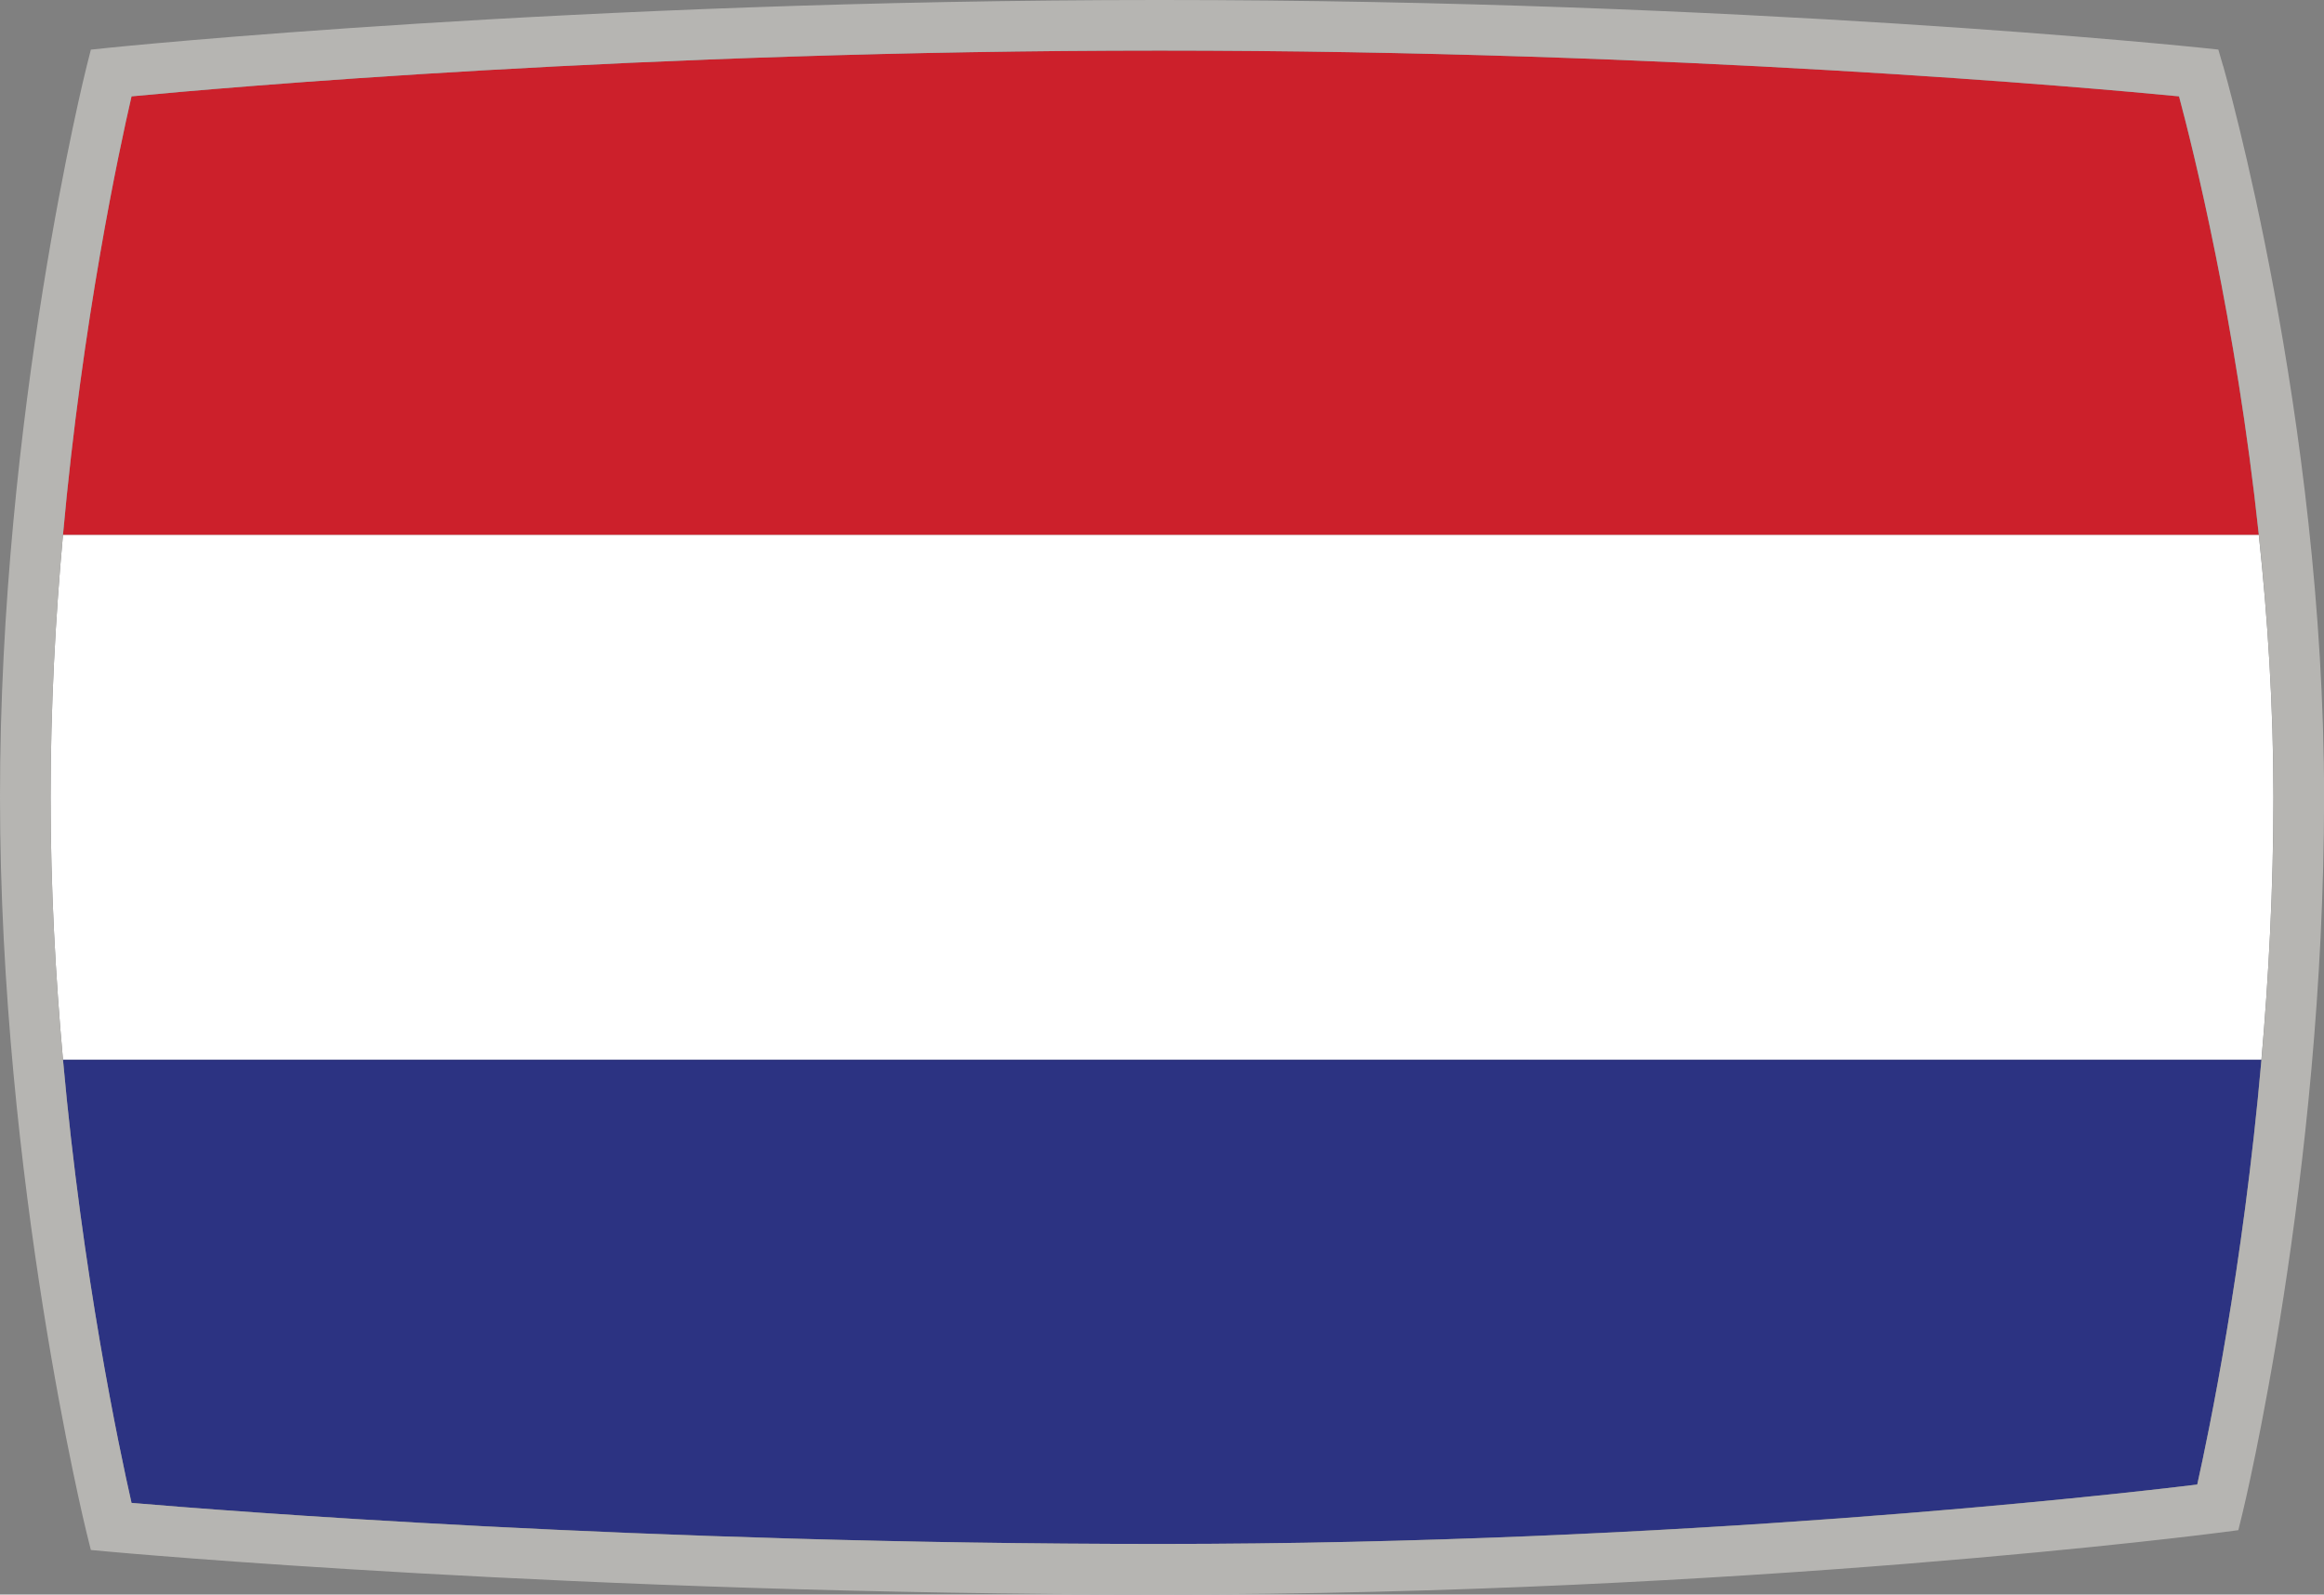 <?xml version="1.0" encoding="UTF-8"?><svg id="flags" xmlns="http://www.w3.org/2000/svg" viewBox="0 0 300 205.86"><rect x="0" y="0" width="300" height="205.86" fill="#808080" stroke="none"/><defs><style>.cls-1{fill:#fff;}.cls-2{fill:#b6b5b2;}.cls-3{fill:#cc202b;}.cls-4{fill:#2c3382;}</style></defs><path class="cls-1" d="M291.58,69.04H8.13c-.97,10.65-1.6,22.12-1.6,33.9,0,11.73,.64,23.21,1.6,33.88H291.92c.93-10.59,1.55-22.07,1.55-33.91s-.75-23.21-1.89-33.87Z"/><path class="cls-3" d="M281.28,12.44c-11.3-1.1-64.6-5.91-131.58-5.91S28.59,11.33,16.98,12.44c-1.59,6.86-6.34,28.9-8.85,56.6H291.58c-2.95-27.67-8.5-49.85-10.3-56.6Z"/><path class="cls-4" d="M16.98,194.03c11.73,1,66.16,5.3,132.8,5.3s122.28-6.26,133.85-7.67c1.49-6.65,5.92-27.85,8.29-54.84H8.13c2.51,27.87,7.26,50.24,8.85,57.21Z"/><path class="cls-2" d="M286.97,8.5l-.61-2.1-2.18-.23c-.58-.06-58.88-6.17-134.48-6.17S14.59,6.11,14,6.17l-2.27,.24-.56,2.21C11.06,9.06-.02,53.44,0,102.94c.02,49.43,11.06,94.47,11.17,94.92l.56,2.25,2.31,.21c.6,.06,60.42,5.53,135.74,5.53s136.34-7.93,136.95-8.01l2.21-.29,.53-2.16c.11-.43,10.54-43.43,10.54-92.48s-12.9-93.96-13.03-94.41Zm-3.34,183.16c-11.57,1.41-66.55,7.67-133.85,7.67s-121.07-4.3-132.8-5.3c-1.58-6.97-6.33-29.34-8.85-57.21-.96-10.67-1.6-22.15-1.6-33.88,0-11.78,.63-23.25,1.6-33.9,2.51-27.7,7.26-49.74,8.85-56.6,11.61-1.11,65.83-5.91,132.73-5.91s120.28,4.81,131.58,5.91c1.8,6.74,7.35,28.92,10.3,56.6,1.14,10.67,1.89,22.14,1.89,33.87s-.62,23.32-1.55,33.91c-2.38,26.98-6.81,48.19-8.29,54.84Z"/></svg>